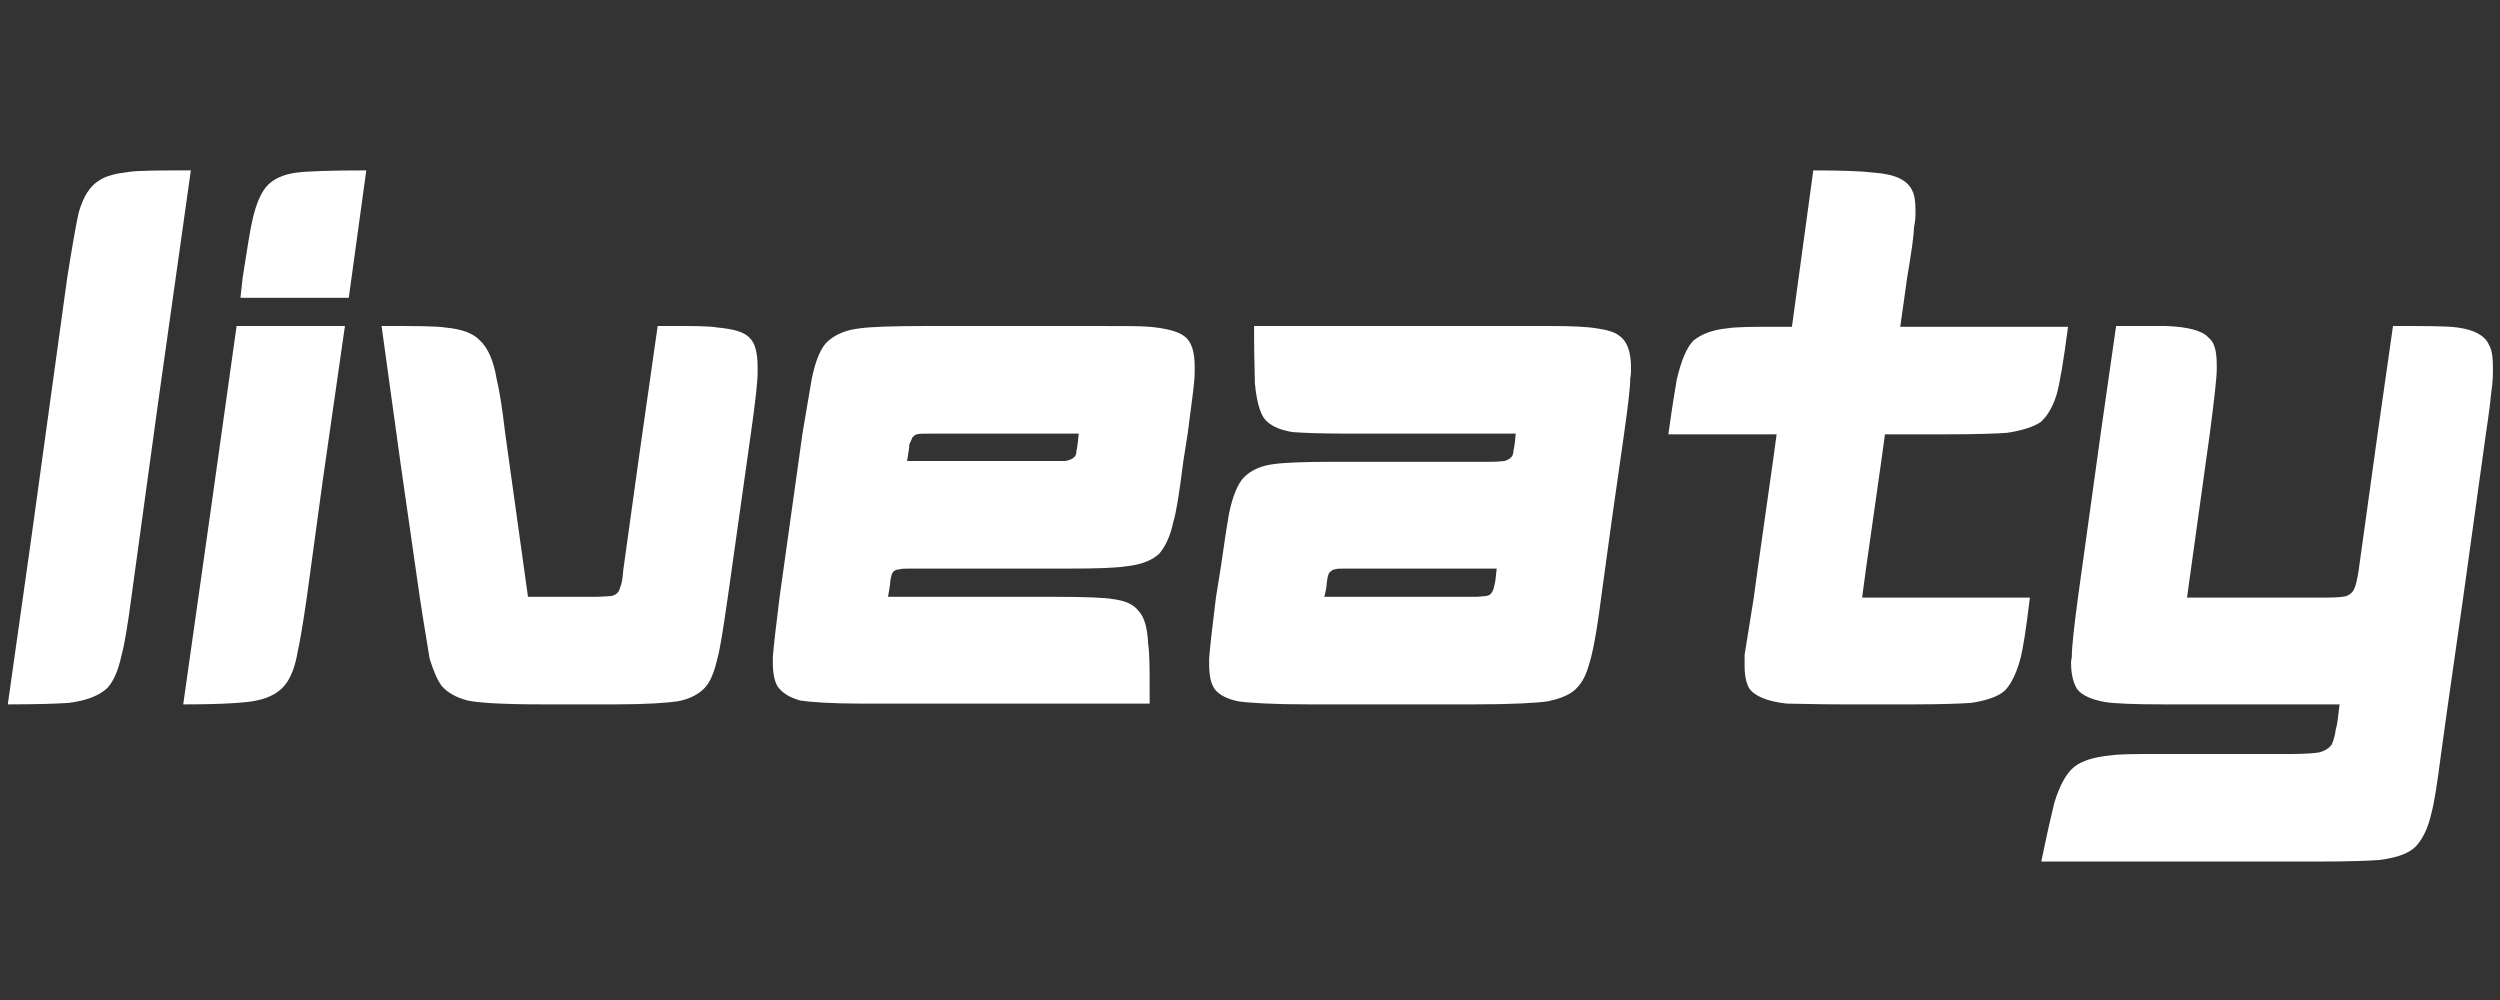 <svg xmlns="http://www.w3.org/2000/svg" xmlns:xlink="http://www.w3.org/1999/xlink" width="200" zoomAndPan="magnify" viewBox="0 0 150 60" height="80" preserveAspectRatio="xMidYMid meet" version="1.0"><rect x="0" y="0" width="150" height="60" fill="#333333" stroke="none"/><defs><g/></defs><g fill="#ffffff" fill-opacity="1"><g transform="translate(0.01, 42.263)"><g><path d="M 11.441 -32.039 C 9.613 -32.039 8.328 -32.039 7.688 -31.945 C 6.957 -31.855 6.363 -31.719 5.949 -31.441 C 5.402 -31.121 4.988 -30.48 4.715 -29.52 C 4.578 -28.926 4.348 -27.645 4.027 -25.629 L 1.875 -10.023 L 0.457 0 C 2.289 0 3.523 -0.047 4.121 -0.09 C 5.219 -0.23 5.996 -0.551 6.453 -1.008 C 6.82 -1.418 7.094 -2.059 7.277 -2.93 C 7.461 -3.57 7.645 -4.715 7.871 -6.406 L 9.473 -18.078 Z M 11.441 -32.039 "/></g></g></g><g fill="#ffffff" fill-opacity="1"><g transform="translate(10.536, 42.263)"><g><path d="M 11.441 -32.039 C 9.293 -32.039 7.871 -31.992 7.23 -31.902 C 6.5 -31.809 5.902 -31.535 5.539 -31.168 C 5.172 -30.801 4.852 -30.117 4.621 -29.109 C 4.484 -28.559 4.301 -27.371 4.027 -25.629 L 3.891 -24.395 L 10.391 -24.395 Z M 3.66 -22.703 L 2.105 -11.625 L 0.457 0 C 2.746 0 4.211 -0.09 4.852 -0.23 C 5.723 -0.41 6.316 -0.777 6.684 -1.328 C 6.957 -1.738 7.188 -2.336 7.324 -3.156 C 7.461 -3.754 7.645 -4.852 7.871 -6.406 L 8.832 -13.457 L 10.16 -22.703 Z M 3.66 -22.703 "/></g></g></g><g fill="#ffffff" fill-opacity="1"><g transform="translate(21.062, 42.263)"><g><path d="M 1.832 -22.703 L 2.977 -14.418 L 4.121 -6.453 C 4.395 -4.621 4.621 -3.387 4.715 -2.746 C 4.941 -2.016 5.172 -1.465 5.445 -1.098 C 5.812 -0.688 6.316 -0.41 7.004 -0.23 C 7.645 -0.09 9.152 0 11.535 0 L 15.836 0 C 17.711 0 18.949 -0.09 19.59 -0.184 C 20.32 -0.32 20.824 -0.594 21.191 -0.961 C 21.559 -1.328 21.785 -1.922 21.969 -2.699 C 22.152 -3.34 22.336 -4.578 22.609 -6.453 L 23.984 -16.203 C 24.258 -18.125 24.395 -19.359 24.395 -19.91 L 24.395 -20.23 C 24.395 -21.055 24.258 -21.648 23.938 -21.969 C 23.617 -22.336 22.977 -22.52 22.016 -22.609 C 21.465 -22.703 20.598 -22.703 19.312 -22.703 L 18.398 -22.703 L 17.301 -15.012 L 16.34 -8.102 C 16.293 -7.551 16.246 -7.23 16.156 -7.047 C 16.109 -6.867 16.066 -6.773 15.973 -6.684 C 15.883 -6.59 15.789 -6.543 15.605 -6.5 C 15.426 -6.5 15.105 -6.453 14.555 -6.453 L 10.617 -6.453 L 9.246 -16.293 C 9.062 -17.895 8.879 -18.949 8.742 -19.496 C 8.559 -20.641 8.191 -21.418 7.734 -21.832 C 7.367 -22.242 6.684 -22.52 5.676 -22.609 C 5.082 -22.703 3.797 -22.703 1.832 -22.703 Z M 1.832 -22.703 "/></g></g></g><g fill="#ffffff" fill-opacity="1"><g transform="translate(45.913, 42.263)"><g><path d="M 9.793 -22.703 C 7.688 -22.703 6.316 -22.656 5.676 -22.562 C 4.852 -22.473 4.211 -22.199 3.754 -21.785 C 3.34 -21.418 3.02 -20.641 2.793 -19.543 C 2.699 -18.992 2.516 -17.941 2.242 -16.293 L 0.871 -6.5 C 0.641 -4.668 0.504 -3.477 0.457 -2.836 L 0.457 -2.516 C 0.457 -1.875 0.551 -1.418 0.73 -1.098 C 1.008 -0.688 1.465 -0.41 2.105 -0.23 C 2.746 -0.137 3.938 -0.047 5.766 -0.047 L 23.066 -0.047 L 23.066 -0.777 C 23.066 -2.152 23.066 -3.066 22.977 -3.617 C 22.93 -4.621 22.746 -5.262 22.379 -5.629 C 22.105 -5.996 21.602 -6.223 20.871 -6.316 C 20.367 -6.406 19.223 -6.453 17.438 -6.453 L 7.367 -6.453 C 7.461 -6.957 7.508 -7.277 7.508 -7.414 C 7.551 -7.688 7.598 -7.871 7.688 -7.965 C 7.781 -8.055 7.918 -8.102 8.055 -8.102 C 8.191 -8.148 8.422 -8.148 8.742 -8.148 L 18.352 -8.148 C 19.957 -8.148 21.055 -8.191 21.648 -8.285 C 22.562 -8.375 23.203 -8.648 23.617 -9.016 C 23.984 -9.43 24.305 -10.07 24.484 -10.938 C 24.668 -11.535 24.852 -12.723 25.082 -14.555 L 25.355 -16.293 C 25.539 -17.758 25.676 -18.719 25.723 -19.223 C 25.77 -19.633 25.77 -19.957 25.77 -20.23 C 25.77 -21.145 25.586 -21.785 25.125 -22.105 C 24.762 -22.379 24.074 -22.562 23.066 -22.656 C 22.52 -22.703 21.418 -22.703 19.773 -22.703 Z M 9.887 -16.246 L 18.812 -16.246 C 18.766 -15.746 18.719 -15.379 18.672 -15.195 C 18.672 -15.012 18.629 -14.922 18.535 -14.828 C 18.445 -14.738 18.262 -14.645 17.988 -14.602 L 8.512 -14.602 C 8.605 -15.148 8.648 -15.469 8.648 -15.605 C 8.742 -15.789 8.789 -15.926 8.832 -16.02 C 8.926 -16.109 9.016 -16.203 9.109 -16.203 C 9.199 -16.246 9.473 -16.246 9.887 -16.246 Z M 9.887 -16.246 "/></g></g></g><g fill="#ffffff" fill-opacity="1"><g transform="translate(72.091, 42.263)"><g><path d="M 20.871 -22.703 L 3.156 -22.703 L 3.156 -21.922 C 3.156 -20.734 3.203 -19.816 3.203 -19.27 C 3.297 -18.262 3.477 -17.574 3.754 -17.164 C 4.074 -16.75 4.621 -16.477 5.445 -16.34 C 5.996 -16.293 7.141 -16.246 8.789 -16.246 L 18.855 -16.246 C 18.812 -15.746 18.766 -15.426 18.719 -15.242 C 18.719 -15.059 18.672 -14.922 18.582 -14.828 C 18.492 -14.738 18.352 -14.645 18.172 -14.602 C 18.078 -14.602 17.805 -14.555 17.438 -14.555 L 7.871 -14.555 C 6.18 -14.555 4.988 -14.508 4.348 -14.418 C 3.57 -14.324 2.977 -14.051 2.562 -13.641 C 2.195 -13.273 1.875 -12.539 1.648 -11.441 C 1.555 -10.895 1.375 -9.793 1.145 -8.148 L 0.871 -6.453 C 0.641 -4.621 0.504 -3.387 0.457 -2.746 L 0.457 -2.473 C 0.457 -1.738 0.551 -1.234 0.824 -0.871 C 1.098 -0.551 1.555 -0.32 2.195 -0.184 C 2.836 -0.09 4.258 0 6.453 0 L 16.387 0 C 18.672 0 20.137 -0.09 20.777 -0.184 C 21.418 -0.32 21.922 -0.504 22.289 -0.777 C 22.703 -1.098 23.023 -1.602 23.203 -2.242 C 23.434 -2.883 23.707 -4.258 23.984 -6.453 L 24.625 -11.121 L 25.355 -16.246 C 25.586 -17.895 25.723 -18.992 25.723 -19.543 C 25.77 -19.816 25.77 -20 25.77 -20.184 C 25.77 -21.145 25.539 -21.785 25.082 -22.105 C 24.805 -22.336 24.348 -22.473 23.707 -22.562 C 23.16 -22.656 22.199 -22.703 20.871 -22.703 Z M 8.695 -8.148 L 17.711 -8.148 C 17.668 -7.645 17.621 -7.324 17.574 -7.141 C 17.531 -6.957 17.484 -6.773 17.391 -6.684 C 17.348 -6.59 17.254 -6.543 17.07 -6.5 C 16.98 -6.5 16.707 -6.453 16.34 -6.453 L 7.367 -6.453 C 7.461 -6.82 7.508 -7.094 7.508 -7.23 C 7.551 -7.598 7.598 -7.828 7.688 -7.918 C 7.781 -8.008 7.871 -8.102 8.008 -8.102 C 8.102 -8.148 8.328 -8.148 8.695 -8.148 Z M 8.695 -8.148 "/></g></g></g><g fill="#ffffff" fill-opacity="1"><g transform="translate(98.27, 42.263)"><g><path d="M 10.527 -32.039 L 9.246 -22.656 L 8.285 -22.656 C 6.91 -22.656 5.949 -22.656 5.355 -22.562 C 4.441 -22.473 3.797 -22.199 3.34 -21.832 C 2.93 -21.418 2.609 -20.641 2.336 -19.496 C 2.242 -18.949 2.059 -17.852 1.832 -16.203 L 8.328 -16.203 L 8.102 -14.555 L 7.188 -8.102 L 6.957 -6.406 C 6.684 -4.715 6.5 -3.57 6.406 -2.977 L 6.406 -2.289 C 6.406 -1.738 6.5 -1.281 6.684 -0.961 C 7.004 -0.504 7.734 -0.184 8.926 -0.047 C 9.566 -0.047 10.664 0 12.266 0 L 16.43 0 C 18.215 0 19.406 -0.047 20 -0.09 C 20.918 -0.23 21.602 -0.457 22.016 -0.824 C 22.379 -1.191 22.703 -1.832 22.93 -2.656 C 23.113 -3.297 23.297 -4.531 23.523 -6.406 L 13.457 -6.406 L 13.684 -8.102 L 14.602 -14.555 L 14.828 -16.203 L 18.398 -16.203 C 20.32 -16.203 21.559 -16.246 22.152 -16.293 C 23.066 -16.43 23.754 -16.66 24.164 -16.934 C 24.578 -17.301 24.898 -17.852 25.125 -18.582 C 25.309 -19.223 25.539 -20.551 25.812 -22.656 L 15.746 -22.656 L 16.156 -25.586 C 16.43 -27.188 16.566 -28.195 16.566 -28.605 C 16.66 -29.016 16.66 -29.336 16.66 -29.613 C 16.66 -30.117 16.613 -30.527 16.477 -30.801 C 16.203 -31.441 15.469 -31.809 14.188 -31.902 C 13.5 -31.992 12.266 -32.039 10.527 -32.039 Z M 10.527 -32.039 "/></g></g></g><g fill="#ffffff" fill-opacity="1"><g transform="translate(123.853, 42.263)"><g><path d="M 3.113 -22.703 L 2.195 -16.293 L 0.824 -6.406 C 0.594 -4.668 0.457 -3.477 0.457 -2.883 C 0.457 -2.793 0.41 -2.656 0.41 -2.516 C 0.41 -1.785 0.551 -1.281 0.777 -0.914 C 1.051 -0.551 1.648 -0.273 2.473 -0.137 C 3.066 -0.047 4.258 0 5.996 0 L 16.523 0 C 16.43 0.73 16.387 1.234 16.293 1.512 C 16.246 1.875 16.156 2.152 16.066 2.379 C 15.926 2.609 15.652 2.793 15.285 2.883 C 15.012 2.93 14.461 2.977 13.547 2.977 L 5.629 2.977 C 4.258 2.977 3.297 2.977 2.746 3.066 C 1.785 3.156 1.051 3.387 0.594 3.754 C 0.137 4.121 -0.273 4.852 -0.594 5.902 C -0.73 6.453 -1.008 7.645 -1.375 9.43 L 15.195 9.43 C 17.07 9.43 18.309 9.383 18.902 9.336 C 20 9.199 20.734 8.926 21.145 8.469 C 21.512 8.055 21.832 7.414 22.016 6.59 C 22.199 5.949 22.379 4.762 22.609 2.977 L 23.023 0 L 23.938 -6.406 L 25.309 -16.293 C 25.492 -17.484 25.586 -18.309 25.629 -18.766 C 25.723 -19.359 25.723 -19.816 25.723 -20.184 C 25.723 -20.777 25.676 -21.238 25.492 -21.559 C 25.266 -22.105 24.625 -22.473 23.617 -22.609 C 23.023 -22.703 21.738 -22.703 19.727 -22.703 L 18.812 -16.293 L 17.668 -8.055 C 17.621 -7.734 17.574 -7.508 17.531 -7.324 C 17.484 -7.141 17.438 -7.004 17.391 -6.91 C 17.301 -6.727 17.164 -6.59 16.934 -6.5 C 16.797 -6.453 16.387 -6.406 15.699 -6.406 L 7.367 -6.406 L 8.742 -16.293 C 9.016 -18.398 9.152 -19.633 9.152 -20.094 L 9.152 -20.367 C 9.152 -21.191 9.016 -21.738 8.648 -22.016 C 8.285 -22.426 7.414 -22.656 6.086 -22.703 Z M 3.113 -22.703 "/></g></g></g></svg>